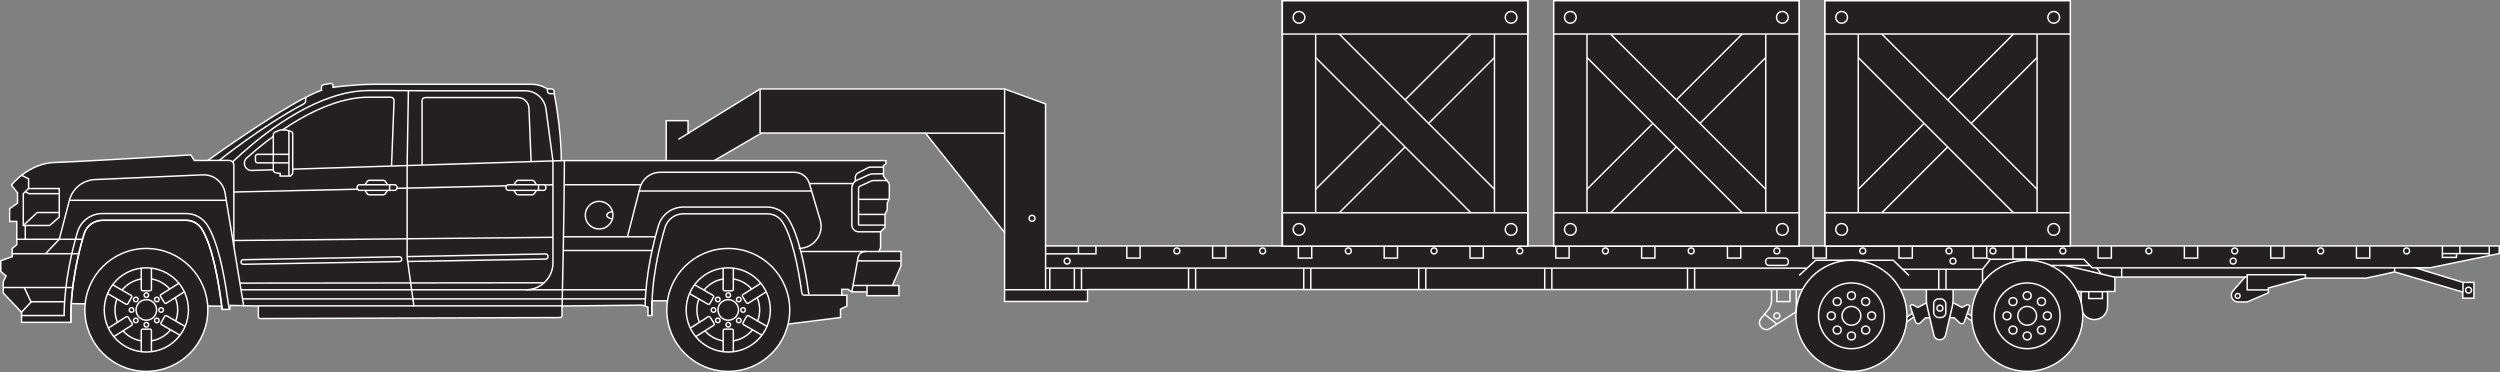 <?xml version="1.0" encoding="UTF-8"?>
<svg id="Layer_2" data-name="Layer 2" xmlns="http://www.w3.org/2000/svg" viewBox="0 0 428.25 63.74">
  <rect x="0" y="0" width="428.25" height="63.74" fill="#808080" stroke="none"/>
  <g id="Layer_1-2" data-name="Layer 1">
    <g>
      <g>
        <polygon points="326.51 55.2 327.95 54.21 327.73 53.57 326.3 54.56 326.51 55.2" style="fill: #241f20; stroke: #fff; stroke-miterlimit: 10; stroke-width: .25px;"/>
        <polygon points="338.1 55.2 336.67 54.21 336.88 53.57 338.32 54.56 338.1 55.2" style="fill: #241f20; stroke: #fff; stroke-miterlimit: 10; stroke-width: .25px;"/>
        <path d="M330,51.88l-1.47.78-.86-.44c-.24-.12-.51.11-.42.36l.87,2.53c.12.34.55.45.81.2l.9-.86h.75" style="fill: #241f20; stroke: #fff; stroke-miterlimit: 10; stroke-width: .25px;"/>
        <path d="M334.62,51.88l1.47.78.86-.44c.24-.12.51.11.42.36l-.87,2.53c-.12.34-.55.45-.81.2l-.9-.86h-.75" style="fill: #241f20; stroke: #fff; stroke-miterlimit: 10; stroke-width: .25px;"/>
        <path d="M334.56,49.63v1.77c0,.37-.04.73-.13,1.09l-1.15,4.91c-.25,1.06-1.77,1.06-2.01,0l-1.15-4.91c-.08-.36-.13-.72-.13-1.09v-1.77" style="fill: #241f20; stroke: #fff; stroke-miterlimit: 10; stroke-width: .25px;"/>
        <rect x="331.24" y="51.2" width="2.08" height="3.19" rx=".85" ry=".85" style="fill: #241f20; stroke: #fff; stroke-miterlimit: 10; stroke-width: .25px;"/>
        <circle cx="332.31" cy="52.79" r=".51" style="fill: #241f20; stroke: #fff; stroke-miterlimit: 10; stroke-width: .25px;"/>
        <path d="M117.86,30.15v8.6h-3.74v-18.08h3.74v2.17l12.34-7.6h41.89l7.01,2.56v24.33h249.02v1.3l-11.82,2.43h-2.56l8.17,2.52h1.87v2.69h-1.91v-1.04l-11.67-3.45-4.85,1.06h-10.52l-6.26,1.69v.83l-3.61,1.56h-1.58c-.98,0-1.5-1.15-.86-1.89l2.05-2.37h-22.29v2.47h-1.26v2.56c0,1.25-1.01,2.26-2.26,2.26h0c-1.25,0-2.26-1.01-2.26-2.26v-2.56h-1l-16.66-.33h-152.55v2.04h-14.21v-11.82l-13.56-17.03h-28.07l-12.6,7.34Z" style="fill: #241f20; stroke: #fff; stroke-miterlimit: 10; stroke-width: .25px;"/>
        <g>
          <circle cx="317.15" cy="54.1" r="9.52" style="fill: #241f20; stroke: #fff; stroke-miterlimit: 10; stroke-width: .25px;"/>
          <circle cx="317.15" cy="54.1" r="5.63" style="fill: none; stroke: #fff; stroke-miterlimit: 10; stroke-width: .25px;"/>
          <circle cx="317.15" cy="54.1" r="1.61" style="fill: none; stroke: #fff; stroke-miterlimit: 10; stroke-width: .25px;"/>
          <circle cx="317.15" cy="50.65" r=".68" style="fill: none; stroke: #fff; stroke-miterlimit: 10; stroke-width: .25px;"/>
          <circle cx="317.15" cy="57.55" r=".68" style="fill: none; stroke: #fff; stroke-miterlimit: 10; stroke-width: .25px;"/>
          <circle cx="314.71" cy="51.66" r=".68" style="fill: none; stroke: #fff; stroke-miterlimit: 10; stroke-width: .25px;"/>
          <circle cx="319.59" cy="56.54" r=".68" style="fill: none; stroke: #fff; stroke-miterlimit: 10; stroke-width: .25px;"/>
          <circle cx="313.7" cy="54.1" r=".68" style="fill: none; stroke: #fff; stroke-miterlimit: 10; stroke-width: .25px;"/>
          <circle cx="320.61" cy="54.1" r=".68" style="fill: none; stroke: #fff; stroke-miterlimit: 10; stroke-width: .25px;"/>
          <circle cx="314.71" cy="56.54" r=".68" style="fill: none; stroke: #fff; stroke-miterlimit: 10; stroke-width: .25px;"/>
          <circle cx="319.59" cy="51.66" r=".68" style="fill: none; stroke: #fff; stroke-miterlimit: 10; stroke-width: .25px;"/>
        </g>
        <g>
          <circle cx="347.26" cy="54.1" r="9.52" style="fill: #241f20; stroke: #fff; stroke-miterlimit: 10; stroke-width: .25px;"/>
          <circle cx="347.26" cy="54.1" r="5.63" style="fill: none; stroke: #fff; stroke-miterlimit: 10; stroke-width: .25px;"/>
          <circle cx="347.26" cy="54.1" r="1.61" style="fill: none; stroke: #fff; stroke-miterlimit: 10; stroke-width: .25px;"/>
          <circle cx="347.26" cy="50.65" r=".68" style="fill: none; stroke: #fff; stroke-miterlimit: 10; stroke-width: .25px;"/>
          <circle cx="347.26" cy="57.55" r=".68" style="fill: none; stroke: #fff; stroke-miterlimit: 10; stroke-width: .25px;"/>
          <circle cx="344.82" cy="51.66" r=".68" style="fill: none; stroke: #fff; stroke-miterlimit: 10; stroke-width: .25px;"/>
          <circle cx="349.7" cy="56.54" r=".68" style="fill: none; stroke: #fff; stroke-miterlimit: 10; stroke-width: .25px;"/>
          <circle cx="343.8" cy="54.1" r=".68" style="fill: none; stroke: #fff; stroke-miterlimit: 10; stroke-width: .25px;"/>
          <circle cx="350.71" cy="54.1" r=".68" style="fill: none; stroke: #fff; stroke-miterlimit: 10; stroke-width: .25px;"/>
          <circle cx="344.82" cy="56.54" r=".68" style="fill: none; stroke: #fff; stroke-miterlimit: 10; stroke-width: .25px;"/>
          <circle cx="349.7" cy="51.66" r=".68" style="fill: none; stroke: #fff; stroke-miterlimit: 10; stroke-width: .25px;"/>
        </g>
        <line x1="130.2" y1="15.25" x2="130.2" y2="22.81" style="fill: none; stroke: #fff; stroke-miterlimit: 10; stroke-width: .25px;"/>
        <line x1="158.54" y1="22.81" x2="172.01" y2="22.81" style="fill: none; stroke: #fff; stroke-miterlimit: 10; stroke-width: .25px;"/>
        <line x1="172.09" y1="15.25" x2="172.09" y2="39.84" style="fill: none; stroke: #fff; stroke-miterlimit: 10; stroke-width: .25px;"/>
        <line x1="179.11" y1="42.15" x2="179.11" y2="49.71" style="fill: none; stroke: #fff; stroke-miterlimit: 10; stroke-width: .25px;"/>
        <line x1="186.3" y1="49.63" x2="172.09" y2="49.63" style="fill: none; stroke: #fff; stroke-miterlimit: 10; stroke-width: .25px;"/>
        <line x1="178.99" y1="45.93" x2="309.5" y2="45.93" style="fill: none; stroke: #fff; stroke-miterlimit: 10; stroke-width: .25px;"/>
        <polyline points="308.19 47.19 311.02 44.58 324.31 44.58 327.01 47.19" style="fill: none; stroke: #fff; stroke-miterlimit: 10; stroke-width: .25px;"/>
        <polyline points="325.9 46.12 339.61 46.12 340.96 44.41 356.95 44.41 358.42 45.88 413.74 45.88" style="fill: none; stroke: #fff; stroke-miterlimit: 10; stroke-width: .25px;"/>
        <circle cx="383.31" cy="50.69" r=".42" style="fill: none; stroke: #fff; stroke-miterlimit: 10; stroke-width: .25px;"/>
        <line x1="384.58" y1="47.49" x2="385.02" y2="47.49" style="fill: none; stroke: #fff; stroke-miterlimit: 10; stroke-width: .25px;"/>
        <polyline points="388.58 49.66 384.94 49.66 384.94 47.06 394.92 47.06 394.92 47.67" style="fill: none; stroke: #fff; stroke-miterlimit: 10; stroke-width: .25px;"/>
        <line x1="410.2" y1="46.6" x2="410.2" y2="45.88" style="fill: none; stroke: #fff; stroke-miterlimit: 10; stroke-width: .25px;"/>
        <line x1="421.91" y1="48.4" x2="421.91" y2="50.06" style="fill: none; stroke: #fff; stroke-miterlimit: 10; stroke-width: .25px;"/>
        <circle cx="422.86" cy="49.7" r=".51" style="fill: none; stroke: #fff; stroke-miterlimit: 10; stroke-width: .25px;"/>
        <circle cx="412.25" cy="42.98" r=".51" style="fill: none; stroke: #fff; stroke-miterlimit: 10; stroke-width: .25px;"/>
        <circle cx="397.53" cy="42.98" r=".51" style="fill: none; stroke: #fff; stroke-miterlimit: 10; stroke-width: .25px;"/>
        <circle cx="382.81" cy="42.98" r=".51" style="fill: none; stroke: #fff; stroke-miterlimit: 10; stroke-width: .25px;"/>
        <circle cx="382.54" cy="44.72" r=".51" style="fill: none; stroke: #fff; stroke-miterlimit: 10; stroke-width: .25px;"/>
        <circle cx="368.09" cy="42.98" r=".51" style="fill: none; stroke: #fff; stroke-miterlimit: 10; stroke-width: .25px;"/>
        <circle cx="353.37" cy="42.98" r=".51" style="fill: none; stroke: #fff; stroke-miterlimit: 10; stroke-width: .25px;"/>
        <circle cx="341.39" cy="42.98" r=".51" style="fill: none; stroke: #fff; stroke-miterlimit: 10; stroke-width: .25px;"/>
        <circle cx="333.86" cy="42.98" r=".51" style="fill: none; stroke: #fff; stroke-miterlimit: 10; stroke-width: .25px;"/>
        <circle cx="319.09" cy="42.98" r=".51" style="fill: none; stroke: #fff; stroke-miterlimit: 10; stroke-width: .25px;"/>
        <circle cx="304.38" cy="42.98" r=".51" style="fill: none; stroke: #fff; stroke-miterlimit: 10; stroke-width: .25px;"/>
        <circle cx="304.38" cy="54.1" r=".51" style="fill: none; stroke: #fff; stroke-miterlimit: 10; stroke-width: .25px;"/>
        <circle cx="289.7" cy="42.98" r=".51" style="fill: none; stroke: #fff; stroke-miterlimit: 10; stroke-width: .25px;"/>
        <circle cx="275.01" cy="42.98" r=".51" style="fill: none; stroke: #fff; stroke-miterlimit: 10; stroke-width: .25px;"/>
        <circle cx="260.33" cy="42.98" r=".51" style="fill: none; stroke: #fff; stroke-miterlimit: 10; stroke-width: .25px;"/>
        <circle cx="245.65" cy="42.98" r=".51" style="fill: none; stroke: #fff; stroke-miterlimit: 10; stroke-width: .25px;"/>
        <circle cx="230.97" cy="42.98" r=".51" style="fill: none; stroke: #fff; stroke-miterlimit: 10; stroke-width: .25px;"/>
        <circle cx="216.29" cy="42.98" r=".51" style="fill: none; stroke: #fff; stroke-miterlimit: 10; stroke-width: .25px;"/>
        <circle cx="201.6" cy="42.98" r=".51" style="fill: none; stroke: #fff; stroke-miterlimit: 10; stroke-width: .25px;"/>
        <circle cx="182.8" cy="44.72" r=".51" style="fill: none; stroke: #fff; stroke-miterlimit: 10; stroke-width: .25px;"/>
        <circle cx="176.79" cy="37.4" r=".51" style="fill: none; stroke: #fff; stroke-miterlimit: 10; stroke-width: .25px;"/>
        <circle cx="334.54" cy="44.72" r=".51" style="fill: none; stroke: #fff; stroke-miterlimit: 10; stroke-width: .25px;"/>
        <line x1="426.41" y1="43.8" x2="426.41" y2="42.15" style="fill: none; stroke: #fff; stroke-miterlimit: 10; stroke-width: .25px;"/>
        <line x1="426.41" y1="43.44" x2="418.38" y2="43.44" style="fill: none; stroke: #fff; stroke-miterlimit: 10; stroke-width: .25px;"/>
        <polyline points="418.38 42.15 418.38 44.09 420.79 44.09 420.79 43.44" style="fill: none; stroke: #fff; stroke-miterlimit: 10; stroke-width: .25px;"/>
        <line x1="421.38" y1="43.44" x2="421.38" y2="42.15" style="fill: none; stroke: #fff; stroke-miterlimit: 10; stroke-width: .25px;"/>
        <polyline points="403.66 42.15 403.66 44.21 405.94 44.21 405.94 42.15" style="fill: none; stroke: #fff; stroke-miterlimit: 10; stroke-width: .25px;"/>
        <polyline points="388.97 42.15 388.97 44.21 391.25 44.21 391.25 42.15" style="fill: none; stroke: #fff; stroke-miterlimit: 10; stroke-width: .25px;"/>
        <polyline points="374.18 42.15 374.18 44.21 376.46 44.21 376.46 42.15" style="fill: none; stroke: #fff; stroke-miterlimit: 10; stroke-width: .25px;"/>
        <polyline points="359.4 42.15 359.4 44.21 361.68 44.21 361.68 42.15" style="fill: none; stroke: #fff; stroke-miterlimit: 10; stroke-width: .25px;"/>
        <polyline points="325.3 42.15 325.3 44.21 327.58 44.21 327.58 42.15" style="fill: none; stroke: #fff; stroke-miterlimit: 10; stroke-width: .25px;"/>
        <polyline points="310.57 42.15 310.57 44.21 312.85 44.21 312.85 42.15" style="fill: none; stroke: #fff; stroke-miterlimit: 10; stroke-width: .25px;"/>
        <polyline points="295.91 42.15 295.91 44.21 298.19 44.21 298.19 42.15" style="fill: none; stroke: #fff; stroke-miterlimit: 10; stroke-width: .25px;"/>
        <polyline points="281.21 42.15 281.21 44.21 283.49 44.21 283.49 42.15" style="fill: none; stroke: #fff; stroke-miterlimit: 10; stroke-width: .25px;"/>
        <polyline points="266.51 42.15 266.51 44.21 268.79 44.21 268.79 42.15" style="fill: none; stroke: #fff; stroke-miterlimit: 10; stroke-width: .25px;"/>
        <polyline points="251.81 42.15 251.81 44.21 254.09 44.21 254.09 42.15" style="fill: none; stroke: #fff; stroke-miterlimit: 10; stroke-width: .25px;"/>
        <polyline points="237.11 42.15 237.11 44.21 239.39 44.21 239.39 42.15" style="fill: none; stroke: #fff; stroke-miterlimit: 10; stroke-width: .25px;"/>
        <polyline points="222.41 42.15 222.41 44.21 224.7 44.21 224.7 42.15" style="fill: none; stroke: #fff; stroke-miterlimit: 10; stroke-width: .25px;"/>
        <polyline points="207.72 42.15 207.72 44.21 210 44.21 210 42.15" style="fill: none; stroke: #fff; stroke-miterlimit: 10; stroke-width: .25px;"/>
        <polyline points="193.02 42.15 193.02 44.21 195.3 44.21 195.3 42.15" style="fill: none; stroke: #fff; stroke-miterlimit: 10; stroke-width: .25px;"/>
        <polyline points="344.82 42.15 344.82 44.41 347.1 44.41 347.1 42.15" style="fill: none; stroke: #fff; stroke-miterlimit: 10; stroke-width: .25px;"/>
        <line x1="363.44" y1="47.49" x2="363.44" y2="45.88" style="fill: none; stroke: #fff; stroke-miterlimit: 10; stroke-width: .25px;"/>
        <line x1="362.29" y1="47.49" x2="353.78" y2="45.47" style="fill: none; stroke: #fff; stroke-miterlimit: 10; stroke-width: .25px;"/>
        <line x1="358.01" y1="45.47" x2="351.28" y2="45.47" style="fill: none; stroke: #fff; stroke-miterlimit: 10; stroke-width: .25px;"/>
        <line x1="359.16" y1="45.88" x2="359.95" y2="46.94" style="fill: none; stroke: #fff; stroke-miterlimit: 10; stroke-width: .25px;"/>
        <line x1="356.51" y1="49.96" x2="361.03" y2="49.96" style="fill: none; stroke: #fff; stroke-miterlimit: 10; stroke-width: .25px;"/>
        <polyline points="357.79 49.96 357.79 51.14 360.14 51.14 360.14 49.86" style="fill: none; stroke: #fff; stroke-miterlimit: 10; stroke-width: .25px;"/>
        <polyline points="337.98 42.15 337.98 44.21 340.33 44.21 340.96 44.41" style="fill: none; stroke: #fff; stroke-miterlimit: 10; stroke-width: .25px;"/>
        <line x1="340.33" y1="44.21" x2="340.33" y2="42.15" style="fill: none; stroke: #fff; stroke-miterlimit: 10; stroke-width: .25px;"/>
        <rect x="302.46" y="44.21" width="3.88" height="1.25" rx=".51" ry=".51" style="fill: none; stroke: #fff; stroke-miterlimit: 10; stroke-width: .25px;"/>
        <line x1="289.07" y1="45.93" x2="289.07" y2="49.63" style="fill: none; stroke: #fff; stroke-miterlimit: 10; stroke-width: .25px;"/>
        <line x1="290.29" y1="45.93" x2="290.29" y2="49.63" style="fill: none; stroke: #fff; stroke-miterlimit: 10; stroke-width: .25px;"/>
        <line x1="264.61" y1="45.93" x2="264.61" y2="49.63" style="fill: none; stroke: #fff; stroke-miterlimit: 10; stroke-width: .25px;"/>
        <line x1="265.83" y1="45.93" x2="265.83" y2="49.63" style="fill: none; stroke: #fff; stroke-miterlimit: 10; stroke-width: .25px;"/>
        <line x1="243.03" y1="45.93" x2="243.03" y2="49.63" style="fill: none; stroke: #fff; stroke-miterlimit: 10; stroke-width: .25px;"/>
        <line x1="244.24" y1="45.93" x2="244.24" y2="49.63" style="fill: none; stroke: #fff; stroke-miterlimit: 10; stroke-width: .25px;"/>
        <line x1="223.33" y1="45.93" x2="223.33" y2="49.63" style="fill: none; stroke: #fff; stroke-miterlimit: 10; stroke-width: .25px;"/>
        <line x1="224.54" y1="45.93" x2="224.54" y2="49.63" style="fill: none; stroke: #fff; stroke-miterlimit: 10; stroke-width: .25px;"/>
        <line x1="203.6" y1="45.93" x2="203.6" y2="49.63" style="fill: none; stroke: #fff; stroke-miterlimit: 10; stroke-width: .25px;"/>
        <line x1="204.81" y1="45.93" x2="204.81" y2="49.63" style="fill: none; stroke: #fff; stroke-miterlimit: 10; stroke-width: .25px;"/>
        <line x1="184.04" y1="45.93" x2="184.04" y2="49.63" style="fill: none; stroke: #fff; stroke-miterlimit: 10; stroke-width: .25px;"/>
        <line x1="185.26" y1="45.93" x2="185.26" y2="49.63" style="fill: none; stroke: #fff; stroke-miterlimit: 10; stroke-width: .25px;"/>
        <line x1="179.83" y1="45.93" x2="179.83" y2="49.63" style="fill: none; stroke: #fff; stroke-miterlimit: 10; stroke-width: .25px;"/>
        <polyline points="179.11 43.48 187.74 43.48 187.74 42.15" style="fill: none; stroke: #fff; stroke-miterlimit: 10; stroke-width: .25px;"/>
        <line x1="184.74" y1="42.15" x2="184.74" y2="43.48" style="fill: none; stroke: #fff; stroke-miterlimit: 10; stroke-width: .25px;"/>
        <line x1="118.1" y1="22.71" x2="116.21" y2="23.87" style="fill: none; stroke: #fff; stroke-miterlimit: 10; stroke-width: .25px;"/>
        <line x1="118.1" y1="30.01" x2="116.21" y2="31.17" style="fill: none; stroke: #fff; stroke-miterlimit: 10; stroke-width: .25px;"/>
        <path d="M303.47,49.63v1.84c0,.57-.2,1.12-.55,1.56-.31.39-.75.91-1.24,1.51-.85,1.03.4,2.45,1.53,1.73l4.49-2.88v-3.76" style="fill: none; stroke: #fff; stroke-miterlimit: 10; stroke-width: .25px;"/>
        <line x1="302.26" y1="53.81" x2="304.38" y2="55.5" style="fill: none; stroke: #fff; stroke-miterlimit: 10; stroke-width: .25px;"/>
        <polyline points="304.38 49.63 304.38 51.66 306.63 51.66 306.63 49.63" style="fill: none; stroke: #fff; stroke-miterlimit: 10; stroke-width: .25px;"/>
        <line x1="332.11" y1="46.12" x2="332.11" y2="49.63" style="fill: none; stroke: #fff; stroke-miterlimit: 10; stroke-width: .25px;"/>
        <line x1="333.35" y1="46.12" x2="333.35" y2="49.63" style="fill: none; stroke: #fff; stroke-miterlimit: 10; stroke-width: .25px;"/>
        <line x1="339.61" y1="46.12" x2="339.61" y2="48.3" style="fill: none; stroke: #fff; stroke-miterlimit: 10; stroke-width: .25px;"/>
      </g>
      <g>
        <polygon points="38.54 52.46 10.15 51.97 13.5 33.99 36.71 33.37 41.75 47.86 38.54 52.46" style="fill: #241f20; stroke: #fff; stroke-miterlimit: 10; stroke-width: .25px;"/>
        <path d="M55.05,15.44l.03-.58c0-.17.13-.31.3-.34l1.23-.22c.23-.04.43.13.43.36v.3s3.74-.52,7-.52h27.07c1.48,0,2.65.78,2.65.78h.7c.26,0,.47.21.47.47v.35s1.22,5.87,1.22,11.47h55.62v.52l-.43.35v1.78l1,1.3v2.48l-.35.87v1.09l-.39.83v2.22l-.76.76v2.72l-.28.65h3.78v2.48l-1.48,3.35h1.13v1.74h-5.48v-.65h-2.61l-.61-.43h-1.09v1.01h.87v1.86l-1.09.52v1.43l-9.69,1.22-19.99-4.08h-2.63l-.03,2.52h-.64v-1.43l-1-.35-13.73.15v1.64c0,.19-.15.34-.34.34l-51.33.17c-.19,0-.34-.15-.34-.34v-1.81l-4.82-.11-.09.69h-1.3c-.56-4.57-1.65-10.91-3.52-13.81-.58-.9-1.57-1.44-2.64-1.44h-14.34c-1.47,0-2.75.96-3.17,2.37-.95,3.18-2.4,9.12-2.23,15.1H3.69v-1.72l-3.13-3.31v-1.92l.48-1-.91-.78v-1.83l1.96-.7v-1.39l.78-.65v-4h-1.22v-2.17l1.35-.96v-1.74l-1.04-1.35s2.91-3.74,7.43-3.87,23.29-1.3,23.29-1.3l.61.96h2.3s13.86-10.04,19.47-12.04Z" style="fill: #241f20; stroke: #fff; stroke-miterlimit: 10; stroke-width: .25px;"/>
        <g>
          <circle cx="25.07" cy="53.09" r="10.53" style="fill: #241f20; stroke: #fff; stroke-miterlimit: 10; stroke-width: .25px;"/>
          <circle cx="25.07" cy="53.09" r="7.21" style="fill: none; stroke: #fff; stroke-miterlimit: 10; stroke-width: .25px;"/>
          <circle cx="25.07" cy="53.09" r="1.76" style="fill: none; stroke: #fff; stroke-miterlimit: 10; stroke-width: .25px;"/>
          <circle cx="25.07" cy="50.56" r=".39" style="fill: none; stroke: #fff; stroke-miterlimit: 10; stroke-width: .25px;"/>
          <circle cx="25.07" cy="55.63" r=".39" style="fill: none; stroke: #fff; stroke-miterlimit: 10; stroke-width: .25px;"/>
          <circle cx="23.27" cy="51.3" r=".39" style="fill: none; stroke: #fff; stroke-miterlimit: 10; stroke-width: .25px;"/>
          <circle cx="26.86" cy="54.89" r=".39" style="fill: none; stroke: #fff; stroke-miterlimit: 10; stroke-width: .25px;"/>
          <circle cx="22.53" cy="53.1" r=".39" style="fill: none; stroke: #fff; stroke-miterlimit: 10; stroke-width: .25px;"/>
          <circle cx="27.6" cy="53.1" r=".39" style="fill: none; stroke: #fff; stroke-miterlimit: 10; stroke-width: .25px;"/>
          <circle cx="23.27" cy="54.89" r=".39" style="fill: none; stroke: #fff; stroke-miterlimit: 10; stroke-width: .25px;"/>
          <circle cx="26.86" cy="51.3" r=".39" style="fill: none; stroke: #fff; stroke-miterlimit: 10; stroke-width: .25px;"/>
          <path d="M20.9,49.7c.81-1,1.97-1.7,3.3-1.91" style="fill: none; stroke: #fff; stroke-miterlimit: 10; stroke-width: .25px;"/>
          <path d="M21.07,56.67c.8.9,1.9,1.52,3.13,1.72" style="fill: none; stroke: #fff; stroke-miterlimit: 10; stroke-width: .25px;"/>
          <path d="M30.01,50.98c.27.64.43,1.36.43,2.1,0,.67-.12,1.31-.35,1.9" style="fill: none; stroke: #fff; stroke-miterlimit: 10; stroke-width: .25px;"/>
          <path d="M25.94,58.39c1.32-.21,2.48-.91,3.29-1.9" style="fill: none; stroke: #fff; stroke-miterlimit: 10; stroke-width: .25px;"/>
          <path d="M20.13,55.2c-.28-.65-.43-1.37-.43-2.12,0-.66.12-1.3.34-1.88" style="fill: none; stroke: #fff; stroke-miterlimit: 10; stroke-width: .25px;"/>
          <path d="M25.94,47.78c1.24.2,2.34.83,3.14,1.73" style="fill: none; stroke: #fff; stroke-miterlimit: 10; stroke-width: .25px;"/>
          <path d="M25.94,45.9v3.66c0,.14-.11.25-.25.25h-1.24c-.14,0-.25-.11-.25-.25v-3.66" style="fill: none; stroke: #fff; stroke-miterlimit: 10; stroke-width: .25px;"/>
          <path d="M25.94,60.29v-3.66c0-.14-.11-.25-.25-.25h-1.24c-.14,0-.25.11-.25.25v3.66" style="fill: none; stroke: #fff; stroke-miterlimit: 10; stroke-width: .25px;"/>
          <path d="M19.27,48.76l3.18,1.83c.12.07.16.22.09.34l-.62,1.08c-.07.12-.22.16-.34.09l-3.18-1.83" style="fill: none; stroke: #fff; stroke-miterlimit: 10; stroke-width: .25px;"/>
          <path d="M31.73,55.93l-3.18-1.83c-.12-.07-.27-.03-.34.09l-.62,1.08c-.07.12-.03.27.09.34l3.18,1.83" style="fill: none; stroke: #fff; stroke-miterlimit: 10; stroke-width: .25px;"/>
          <path d="M18.53,56.22l3.09-1.96c.12-.07.27-.04.34.08l.67,1.05c.07.12.04.27-.08.34l-3.09,1.96" style="fill: none; stroke: #fff; stroke-miterlimit: 10; stroke-width: .25px;"/>
          <path d="M30.67,48.5l-3.09,1.96c-.12.07-.15.23-.08.34l.67,1.05c.07.12.23.15.34.08l3.09-1.96" style="fill: none; stroke: #fff; stroke-miterlimit: 10; stroke-width: .25px;"/>
        </g>
        <g>
          <circle cx="124.75" cy="53.09" r="10.53" style="fill: #241f20; stroke: #fff; stroke-miterlimit: 10; stroke-width: .25px;"/>
          <circle cx="124.75" cy="53.09" r="7.21" style="fill: none; stroke: #fff; stroke-miterlimit: 10; stroke-width: .25px;"/>
          <circle cx="124.75" cy="53.09" r="1.76" style="fill: none; stroke: #fff; stroke-miterlimit: 10; stroke-width: .25px;"/>
          <circle cx="124.75" cy="50.56" r=".39" style="fill: none; stroke: #fff; stroke-miterlimit: 10; stroke-width: .25px;"/>
          <circle cx="124.75" cy="55.63" r=".39" style="fill: none; stroke: #fff; stroke-miterlimit: 10; stroke-width: .25px;"/>
          <circle cx="122.96" cy="51.3" r=".39" style="fill: none; stroke: #fff; stroke-miterlimit: 10; stroke-width: .25px;"/>
          <circle cx="126.55" cy="54.89" r=".39" style="fill: none; stroke: #fff; stroke-miterlimit: 10; stroke-width: .25px;"/>
          <circle cx="122.22" cy="53.1" r=".39" style="fill: none; stroke: #fff; stroke-miterlimit: 10; stroke-width: .25px;"/>
          <circle cx="127.29" cy="53.1" r=".39" style="fill: none; stroke: #fff; stroke-miterlimit: 10; stroke-width: .25px;"/>
          <circle cx="122.96" cy="54.89" r=".39" style="fill: none; stroke: #fff; stroke-miterlimit: 10; stroke-width: .25px;"/>
          <circle cx="126.55" cy="51.3" r=".39" style="fill: none; stroke: #fff; stroke-miterlimit: 10; stroke-width: .25px;"/>
          <path d="M120.59,49.7c.81-1,1.97-1.7,3.3-1.91" style="fill: none; stroke: #fff; stroke-miterlimit: 10; stroke-width: .25px;"/>
          <path d="M120.75,56.67c.8.9,1.9,1.52,3.13,1.72" style="fill: none; stroke: #fff; stroke-miterlimit: 10; stroke-width: .25px;"/>
          <path d="M129.7,50.98c.27.64.43,1.36.43,2.1,0,.67-.12,1.31-.35,1.9" style="fill: none; stroke: #fff; stroke-miterlimit: 10; stroke-width: .25px;"/>
          <path d="M125.62,58.39c1.32-.21,2.48-.91,3.29-1.9" style="fill: none; stroke: #fff; stroke-miterlimit: 10; stroke-width: .25px;"/>
          <path d="M119.81,55.2c-.28-.65-.43-1.37-.43-2.12,0-.66.12-1.3.34-1.88" style="fill: none; stroke: #fff; stroke-miterlimit: 10; stroke-width: .25px;"/>
          <path d="M125.62,47.78c1.24.2,2.34.83,3.14,1.73" style="fill: none; stroke: #fff; stroke-miterlimit: 10; stroke-width: .25px;"/>
          <path d="M125.62,45.9v3.66c0,.14-.11.25-.25.25h-1.24c-.14,0-.25-.11-.25-.25v-3.66" style="fill: none; stroke: #fff; stroke-miterlimit: 10; stroke-width: .25px;"/>
          <path d="M125.62,60.29v-3.66c0-.14-.11-.25-.25-.25h-1.24c-.14,0-.25.11-.25.25v3.66" style="fill: none; stroke: #fff; stroke-miterlimit: 10; stroke-width: .25px;"/>
          <path d="M118.95,48.76l3.18,1.83c.12.07.16.22.09.34l-.62,1.08c-.07.12-.22.16-.34.09l-3.18-1.83" style="fill: none; stroke: #fff; stroke-miterlimit: 10; stroke-width: .25px;"/>
          <path d="M131.42,55.93l-3.18-1.83c-.12-.07-.27-.03-.34.09l-.62,1.08c-.07.12-.03.27.09.34l3.18,1.83" style="fill: none; stroke: #fff; stroke-miterlimit: 10; stroke-width: .25px;"/>
          <path d="M118.22,56.22l3.09-1.96c.12-.07.27-.04.34.08l.67,1.05c.07.12.04.27-.08.34l-3.09,1.96" style="fill: none; stroke: #fff; stroke-miterlimit: 10; stroke-width: .25px;"/>
          <path d="M130.36,48.5l-3.09,1.96c-.12.07-.15.23-.08.34l.67,1.05c.07.12.23.15.34.08l3.09-1.96" style="fill: none; stroke: #fff; stroke-miterlimit: 10; stroke-width: .25px;"/>
        </g>
        <path d="M39.26,52.93l-.29-1.83c-.63-4.52-1.71-9.83-3.47-12.55-.79-1.23-2.14-1.97-3.61-1.97h-14.34c-1.99,0-3.71,1.28-4.28,3.19-.87,2.92-2.26,8.5-2.29,14.28H3.69" style="fill: none; stroke: #fff; stroke-miterlimit: 10; stroke-width: .25px;"/>
        <line x1="14.13" y1="40.99" x2="2.86" y2="40.99" style="fill: none; stroke: #fff; stroke-miterlimit: 10; stroke-width: .25px;"/>
        <line x1="13.5" y1="43.46" x2="2.08" y2="43.46" style="fill: none; stroke: #fff; stroke-miterlimit: 10; stroke-width: .25px;"/>
        <line x1="12.46" y1="49.25" x2=".56" y2="49.25" style="fill: none; stroke: #fff; stroke-miterlimit: 10; stroke-width: .25px;"/>
        <line x1="4.16" y1="49.25" x2="5.36" y2="51.82" style="fill: none; stroke: #fff; stroke-miterlimit: 10; stroke-width: .25px;"/>
        <polyline points="10.99 51.69 5.36 51.69 3.69 53.48" style="fill: none; stroke: #fff; stroke-miterlimit: 10; stroke-width: .25px;"/>
        <polygon points="10.15 32.3 4.87 32.3 3.99 33.18 3.99 38.62 8.5 38.62 10.15 37.19 10.15 32.3" style="fill: none; stroke: #fff; stroke-miterlimit: 10; stroke-width: .25px;"/>
        <polyline points="10.15 33.18 4.97 33.18 4.33 32.84" style="fill: none; stroke: #fff; stroke-miterlimit: 10; stroke-width: .25px;"/>
        <polyline points="3.99 38.62 6.37 36.41 10.15 36.41" style="fill: none; stroke: #fff; stroke-miterlimit: 10; stroke-width: .25px;"/>
        <polyline points="3.69 30.02 4.9 30.64 4.9 32.3" style="fill: none; stroke: #fff; stroke-miterlimit: 10; stroke-width: .25px;"/>
        <line x1="4.33" y1="38.62" x2="4.33" y2="40.99" style="fill: none; stroke: #fff; stroke-miterlimit: 10; stroke-width: .25px;"/>
        <path d="M7.79,43.46l2.36-2.47,1.74-6.68c.52-2.02,2.3-3.46,4.39-3.55l18.44-.81c1.88-.08,3.53,1.25,3.83,3.11l3.2,19.4" style="fill: none; stroke: #fff; stroke-miterlimit: 10; stroke-width: .25px;"/>
        <line x1="11.89" y1="34.31" x2="38.76" y2="34.31" style="fill: none; stroke: #fff; stroke-miterlimit: 10; stroke-width: .25px;"/>
        <path d="M35.58,27.48h3.64c.46,0,.84.38.84.84v13.88" style="fill: none; stroke: #fff; stroke-miterlimit: 10; stroke-width: .25px;"/>
        <path d="M37.54,27.48s7.29-5.86,14.49-9.69c.2-.11.33-.32.33-.55v-.58" style="fill: none; stroke: #fff; stroke-miterlimit: 10; stroke-width: .25px;"/>
        <line x1="93.21" y1="31.68" x2="94.72" y2="31.65" style="fill: none; stroke: #fff; stroke-miterlimit: 10; stroke-width: .25px;"/>
        <line x1="67.98" y1="32.26" x2="86.79" y2="31.83" style="fill: none; stroke: #fff; stroke-miterlimit: 10; stroke-width: .25px;"/>
        <line x1="40.06" y1="32.89" x2="61.27" y2="32.41" style="fill: none; stroke: #fff; stroke-miterlimit: 10; stroke-width: .25px;"/>
        <rect x="61.18" y="31.65" width="6.82" height=".96" rx=".39" ry=".39" style="fill: none; stroke: #fff; stroke-miterlimit: 10; stroke-width: .25px;"/>
        <path d="M62.52,31.65l.38-.56c.09-.13.23-.2.38-.2h2.37c.16,0,.31.08.39.22l.34.54" style="fill: none; stroke: #fff; stroke-miterlimit: 10; stroke-width: .25px;"/>
        <path d="M66.39,32.61l-.38.56c-.09.13-.23.2-.38.2h-2.37c-.16,0-.31-.08-.39-.22l-.34-.54" style="fill: none; stroke: #fff; stroke-miterlimit: 10; stroke-width: .25px;"/>
        <line x1="66.74" y1="31.65" x2="66.74" y2="32.61" style="fill: none; stroke: #fff; stroke-miterlimit: 10; stroke-width: .25px;"/>
        <rect x="86.69" y="31.65" width="6.82" height=".96" rx=".39" ry=".39" style="fill: none; stroke: #fff; stroke-miterlimit: 10; stroke-width: .25px;"/>
        <path d="M88.03,31.65l.38-.56c.09-.13.23-.2.38-.2h2.37c.16,0,.31.08.39.22l.34.54" style="fill: none; stroke: #fff; stroke-miterlimit: 10; stroke-width: .25px;"/>
        <path d="M91.9,32.61l-.38.56c-.09.13-.23.2-.38.2h-2.37c-.16,0-.31-.08-.39-.22l-.34-.54" style="fill: none; stroke: #fff; stroke-miterlimit: 10; stroke-width: .25px;"/>
        <line x1="92.25" y1="31.65" x2="92.25" y2="32.61" style="fill: none; stroke: #fff; stroke-miterlimit: 10; stroke-width: .25px;"/>
        <path d="M96.16,27.52l-53.03,1.68c-1.15.04-1.71-1.38-.86-2.15,4.07-3.63,12.75-10.4,20.9-10.4h3.75c.33,0,.59.27.58.6l-.43,11.18" style="fill: none; stroke: #fff; stroke-miterlimit: 10; stroke-width: .25px;"/>
        <path d="M94.72,27.57l-1.2-8.91c-.24-1.78-1.76-3.11-3.55-3.11h-17.12s-5.92-.04-5.92-.04h-3.75c-8.43,0-17.19,6.7-21.67,10.69l-1.68,1.54" style="fill: none; stroke: #fff; stroke-miterlimit: 10; stroke-width: .25px;"/>
        <path d="M46.82,23.09v6.01c0,.25.18.46.43.5l.74.1v.46h1.79l.36-.46v-6.82c0-.17-.11-.31-.27-.36l-.84-.25h-1.04l-.87.36c-.19.08-.31.26-.31.46Z" style="fill: #241f20; stroke: #fff; stroke-miterlimit: 10; stroke-width: .25px;"/>
        <path d="M49.49,26.44h-5.37c-.2,0-.36.16-.36.36v.74c0,.2.16.36.36.36h5.37" style="fill: none; stroke: #fff; stroke-miterlimit: 10; stroke-width: .25px;"/>
        <line x1="49.49" y1="22.4" x2="49.49" y2="30.15" style="fill: none; stroke: #fff; stroke-miterlimit: 10; stroke-width: .25px;"/>
        <path d="M72.3,28.28v-11.03c0-.3.24-.54.54-.54h15.87c1.02,0,1.86.81,1.9,1.83l.37,9.15" style="fill: none; stroke: #fff; stroke-miterlimit: 10; stroke-width: .25px;"/>
        <polyline points="69.96 15.53 69.74 28.36 69.74 44.08 70.91 52.46" style="fill: none; stroke: #fff; stroke-miterlimit: 10; stroke-width: .25px;"/>
        <path d="M94.72,27.57v17.45c0,2.55-2.07,4.62-4.62,4.62h0" style="fill: none; stroke: #fff; stroke-miterlimit: 10; stroke-width: .25px;"/>
        <path d="M96.68,27.57c0,7.93-.39,24.83-.39,24.83h-52.01" style="fill: none; stroke: #fff; stroke-miterlimit: 10; stroke-width: .25px;"/>
        <line x1="110.66" y1="49.64" x2="41.29" y2="49.64" style="fill: none; stroke: #fff; stroke-miterlimit: 10; stroke-width: .25px;"/>
        <path d="M41.66,44.49l26.76-.51c.22,0,.39.17.39.39v.05c0,.21-.17.38-.38.39l-26.76.46c-.22,0-.39-.17-.39-.39h0c0-.21.17-.38.38-.39Z" style="fill: none; stroke: #fff; stroke-miterlimit: 10; stroke-width: .25px;"/>
        <path d="M69.74,43.95l23.74-.45c.22,0,.39.17.39.39v.1c0,.21-.17.38-.38.39l-23.66.41" style="fill: none; stroke: #fff; stroke-miterlimit: 10; stroke-width: .25px;"/>
        <line x1="40.06" y1="41.2" x2="94.72" y2="40.65" style="fill: none; stroke: #fff; stroke-miterlimit: 10; stroke-width: .25px;"/>
        <line x1="93.21" y1="48.44" x2="41.1" y2="48.5" style="fill: none; stroke: #fff; stroke-miterlimit: 10; stroke-width: .25px;"/>
        <line x1="41.54" y1="51.2" x2="110.55" y2="51.2" style="fill: none; stroke: #fff; stroke-miterlimit: 10; stroke-width: .25px;"/>
        <line x1="96.68" y1="31.65" x2="109.82" y2="31.65" style="fill: none; stroke: #fff; stroke-miterlimit: 10; stroke-width: .25px;"/>
        <path d="M107.49,40.52l2.14-8.33c.41-1.58,1.83-2.68,3.45-2.68h22.99c1.19,0,2.24.78,2.58,1.93l1.85,6.25c.72,2.42-1.1,4.86-3.63,4.86h-.06" style="fill: none; stroke: #fff; stroke-miterlimit: 10; stroke-width: .25px;"/>
        <line x1="96.53" y1="40.56" x2="112.27" y2="40.56" style="fill: none; stroke: #fff; stroke-miterlimit: 10; stroke-width: .25px;"/>
        <line x1="96.53" y1="42.91" x2="111.7" y2="42.91" style="fill: none; stroke: #fff; stroke-miterlimit: 10; stroke-width: .25px;"/>
        <path d="M38.06,52.98c-.56-4.57-1.65-10.91-3.52-13.81-.58-.9-1.57-1.44-2.64-1.44h-14.34c-1.47,0-2.75.96-3.17,2.37-.95,3.18-2.4,9.12-2.23,15.1" style="fill: none; stroke: #fff; stroke-miterlimit: 10; stroke-width: .25px;"/>
        <path d="M138.56,50.44l-.07-.45c-.63-4.52-1.71-9.83-3.47-12.55-.79-1.23-2.14-1.97-3.61-1.97h-14.34c-1.99,0-3.71,1.28-4.28,3.19-.84,2.83-2.18,8.17-2.28,13.76" style="fill: none; stroke: #fff; stroke-miterlimit: 10; stroke-width: .25px;"/>
        <path d="M111.68,54.09c-.18-5.98,1.28-11.92,2.23-15.1.42-1.4,1.71-2.37,3.17-2.37h14.34c1.04,0,2.02.5,2.59,1.37,1.68,2.54,2.74,7.85,3.35,12.23.03.2.19.34.39.34h6.47" style="fill: none; stroke: #fff; stroke-miterlimit: 10; stroke-width: .25px;"/>
        <line x1="150.56" y1="43.08" x2="137.19" y2="43.08" style="fill: none; stroke: #fff; stroke-miterlimit: 10; stroke-width: .25px;"/>
        <path d="M148.35,43.08h-.12c-.61,0-1.13.44-1.24,1.04l-1.07,5.87" style="fill: none; stroke: #fff; stroke-miterlimit: 10; stroke-width: .25px;"/>
        <line x1="154.34" y1="44.69" x2="146.88" y2="44.69" style="fill: none; stroke: #fff; stroke-miterlimit: 10; stroke-width: .25px;"/>
        <line x1="152.87" y1="48.9" x2="146.11" y2="48.9" style="fill: none; stroke: #fff; stroke-miterlimit: 10; stroke-width: .25px;"/>
        <line x1="148.52" y1="49.99" x2="148.52" y2="48.9" style="fill: none; stroke: #fff; stroke-miterlimit: 10; stroke-width: .25px;"/>
        <path d="M150.85,39.71h-3.74c-.66,0-1.19-.53-1.19-1.19v-6.25c0-.62.36-1.18.92-1.43l1.94-.88c.26-.12.54-.18.83-.18h1.74" style="fill: none; stroke: #fff; stroke-miterlimit: 10; stroke-width: .25px;"/>
        <path d="M151.61,38.56h-4.5s-.04-.02-.04-.04v-6.25c0-.16.1-.31.24-.38l1.94-.88c.11-.05.23-.08.35-.08h2.32" style="fill: none; stroke: #fff; stroke-miterlimit: 10; stroke-width: .25px;"/>
        <line x1="138.66" y1="31.44" x2="146.15" y2="31.44" style="fill: none; stroke: #fff; stroke-miterlimit: 10; stroke-width: .25px;"/>
        <line x1="139.04" y1="32.72" x2="109.43" y2="32.72" style="fill: none; stroke: #fff; stroke-miterlimit: 10; stroke-width: .25px;"/>
        <path d="M146.51,31.04v-.6c0-.35.2-.68.51-.84l1.65-.86c.14-.07.29-.11.44-.11h2.24" style="fill: none; stroke: #fff; stroke-miterlimit: 10; stroke-width: .25px;"/>
        <line x1="147.07" y1="34.15" x2="152.27" y2="34.15" style="fill: none; stroke: #fff; stroke-miterlimit: 10; stroke-width: .25px;"/>
        <line x1="151.61" y1="36.73" x2="147.07" y2="36.73" style="fill: none; stroke: #fff; stroke-miterlimit: 10; stroke-width: .25px;"/>
        <path d="M93.77,15.22v.36c0,.27.22.48.48.47h.69" style="fill: none; stroke: #fff; stroke-miterlimit: 10; stroke-width: .25px;"/>
        <circle cx="102.63" cy="36.86" r="2.37" style="fill: none; stroke: #fff; stroke-miterlimit: 10; stroke-width: .25px;"/>
        <path d="M104.92,37.5c-.56-.07-.98-.33-.98-.63s.42-.56.98-.63" style="fill: none; stroke: #fff; stroke-miterlimit: 10; stroke-width: .25px;"/>
      </g>
      <g>
        <rect x="266.15" y=".12" width="42.02" height="42.02" style="fill: #241f20; stroke: #fff; stroke-miterlimit: 10; stroke-width: .25px;"/>
        <rect x="284.31" y="-2.3" width="5.7" height="46.88" transform="translate(475.27 239.13) rotate(-135)" style="fill: #241f20; stroke: #fff; stroke-miterlimit: 10; stroke-width: .25px;"/>
        <rect x="284.31" y="-2.3" width="5.7" height="46.88" transform="translate(69.16 209.24) rotate(-45)" style="fill: #241f20; stroke: #fff; stroke-miterlimit: 10; stroke-width: .25px;"/>
        <rect x="266.15" y=".12" width="5.7" height="42.02" style="fill: #241f20; stroke: #fff; stroke-miterlimit: 10; stroke-width: .25px;"/>
        <rect x="302.47" y=".12" width="5.7" height="42.02" style="fill: #241f20; stroke: #fff; stroke-miterlimit: 10; stroke-width: .25px;"/>
        <rect x="284.31" y="18.29" width="5.7" height="42.02" transform="translate(247.86 326.46) rotate(-90)" style="fill: #241f20; stroke: #fff; stroke-miterlimit: 10; stroke-width: .25px;"/>
        <rect x="284.31" y="-18.04" width="5.7" height="42.02" transform="translate(284.19 290.13) rotate(-90)" style="fill: #241f20; stroke: #fff; stroke-miterlimit: 10; stroke-width: .25px;"/>
        <circle cx="269" cy="2.97" r="1" style="fill: #241f20; stroke: #fff; stroke-miterlimit: 10; stroke-width: .25px;"/>
        <circle cx="305.32" cy="2.97" r="1" style="fill: #241f20; stroke: #fff; stroke-miterlimit: 10; stroke-width: .25px;"/>
        <circle cx="269" cy="39.3" r="1" style="fill: #241f20; stroke: #fff; stroke-miterlimit: 10; stroke-width: .25px;"/>
        <circle cx="305.32" cy="39.3" r="1" style="fill: #241f20; stroke: #fff; stroke-miterlimit: 10; stroke-width: .25px;"/>
      </g>
      <g>
        <rect x="219.67" y=".12" width="42.02" height="42.02" style="fill: #241f20; stroke: #fff; stroke-miterlimit: 10; stroke-width: .25px;"/>
        <rect x="237.83" y="-2.3" width="5.7" height="46.88" transform="translate(395.93 206.27) rotate(-135)" style="fill: #241f20; stroke: #fff; stroke-miterlimit: 10; stroke-width: .25px;"/>
        <rect x="237.83" y="-2.3" width="5.7" height="46.88" transform="translate(55.55 176.38) rotate(-45)" style="fill: #241f20; stroke: #fff; stroke-miterlimit: 10; stroke-width: .25px;"/>
        <rect x="219.67" y=".12" width="5.7" height="42.02" style="fill: #241f20; stroke: #fff; stroke-miterlimit: 10; stroke-width: .25px;"/>
        <rect x="256" y=".12" width="5.7" height="42.02" style="fill: #241f20; stroke: #fff; stroke-miterlimit: 10; stroke-width: .25px;"/>
        <rect x="237.83" y="18.29" width="5.7" height="42.02" transform="translate(201.39 279.98) rotate(-90)" style="fill: #241f20; stroke: #fff; stroke-miterlimit: 10; stroke-width: .25px;"/>
        <rect x="237.83" y="-18.04" width="5.7" height="42.02" transform="translate(237.71 243.66) rotate(-90)" style="fill: #241f20; stroke: #fff; stroke-miterlimit: 10; stroke-width: .25px;"/>
        <circle cx="222.52" cy="2.97" r="1" style="fill: #241f20; stroke: #fff; stroke-miterlimit: 10; stroke-width: .25px;"/>
        <circle cx="258.85" cy="2.97" r="1" style="fill: #241f20; stroke: #fff; stroke-miterlimit: 10; stroke-width: .25px;"/>
        <circle cx="222.52" cy="39.3" r="1" style="fill: #241f20; stroke: #fff; stroke-miterlimit: 10; stroke-width: .25px;"/>
        <circle cx="258.85" cy="39.3" r="1" style="fill: #241f20; stroke: #fff; stroke-miterlimit: 10; stroke-width: .25px;"/>
      </g>
      <g>
        <rect x="312.62" y=".12" width="42.02" height="42.02" style="fill: #241f20; stroke: #fff; stroke-miterlimit: 10; stroke-width: .25px;"/>
        <rect x="330.79" y="-2.3" width="5.7" height="46.88" transform="translate(554.61 272) rotate(-135)" style="fill: #241f20; stroke: #fff; stroke-miterlimit: 10; stroke-width: .25px;"/>
        <rect x="330.79" y="-2.3" width="5.7" height="46.88" transform="translate(82.77 242.11) rotate(-45)" style="fill: #241f20; stroke: #fff; stroke-miterlimit: 10; stroke-width: .25px;"/>
        <rect x="312.62" y=".12" width="5.7" height="42.02" style="fill: #241f20; stroke: #fff; stroke-miterlimit: 10; stroke-width: .25px;"/>
        <rect x="348.95" y=".12" width="5.7" height="42.02" style="fill: #241f20; stroke: #fff; stroke-miterlimit: 10; stroke-width: .25px;"/>
        <rect x="330.79" y="18.29" width="5.7" height="42.02" transform="translate(294.34 372.93) rotate(-90)" style="fill: #241f20; stroke: #fff; stroke-miterlimit: 10; stroke-width: .25px;"/>
        <rect x="330.79" y="-18.04" width="5.7" height="42.02" transform="translate(330.66 336.61) rotate(-90)" style="fill: #241f20; stroke: #fff; stroke-miterlimit: 10; stroke-width: .25px;"/>
        <circle cx="315.47" cy="2.97" r="1" style="fill: #241f20; stroke: #fff; stroke-miterlimit: 10; stroke-width: .25px;"/>
        <circle cx="351.8" cy="2.97" r="1" style="fill: #241f20; stroke: #fff; stroke-miterlimit: 10; stroke-width: .25px;"/>
        <circle cx="315.47" cy="39.3" r="1" style="fill: #241f20; stroke: #fff; stroke-miterlimit: 10; stroke-width: .25px;"/>
        <circle cx="351.8" cy="39.3" r="1" style="fill: #241f20; stroke: #fff; stroke-miterlimit: 10; stroke-width: .25px;"/>
      </g>
    </g>
  </g>
</svg>